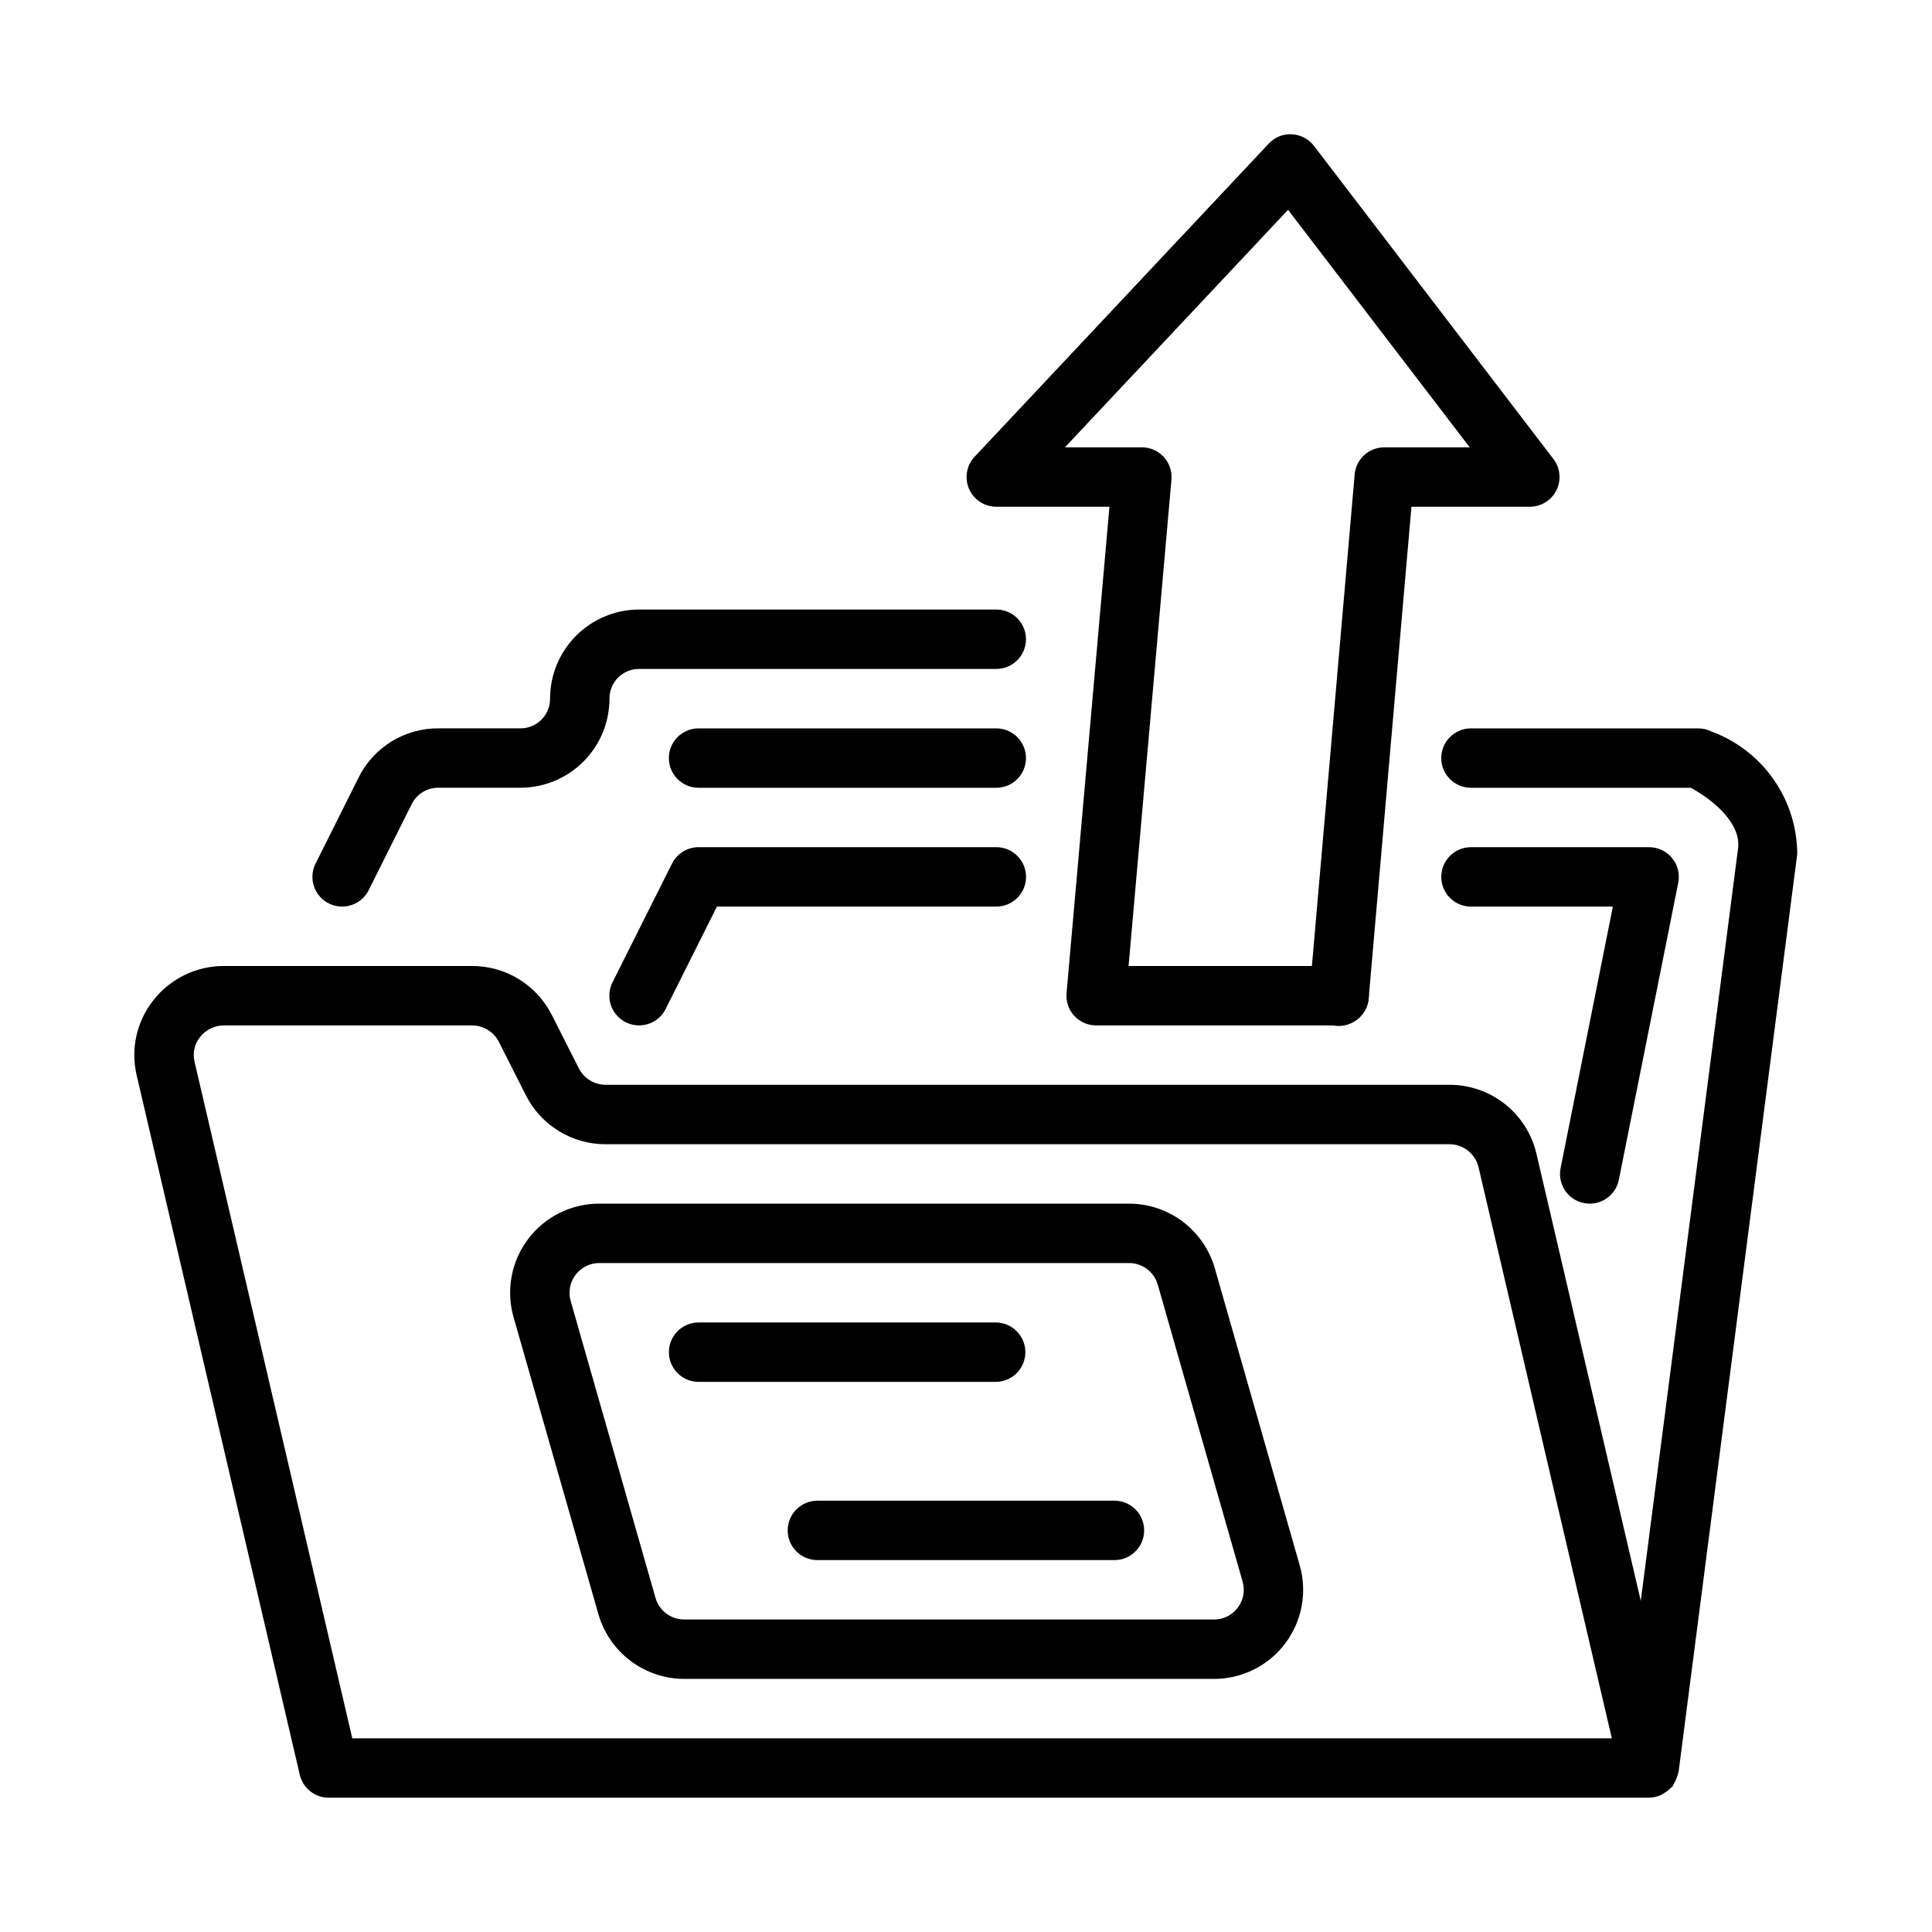 <?xml version="1.0" encoding="UTF-8"?>
<!-- Uploaded to: ICON Repo, www.svgrepo.com, Generator: ICON Repo Mixer Tools -->
<svg fill="#000000" width="800px" height="800px" version="1.1" viewBox="144 144 512 512" xmlns="http://www.w3.org/2000/svg">
 <g>
  <path d="m234.67 384.25c-2.731 0-5.266-1.41-6.699-3.734-1.434-2.32-1.566-5.219-0.344-7.656l11.395-22.785-0.004-0.004c1.949-3.934 4.965-7.238 8.695-9.547 3.734-2.309 8.043-3.523 12.434-3.504h21.754c4.309 0.027 7.828-3.434 7.871-7.742-0.031-6.285 2.445-12.324 6.875-16.781 4.434-4.453 10.457-6.961 16.742-6.965h94.633c4.348 0 7.871 3.523 7.871 7.871s-3.523 7.871-7.871 7.871h-94.633c-4.309-0.027-7.828 3.434-7.871 7.742 0.031 6.285-2.445 12.324-6.875 16.781-4.434 4.453-10.457 6.961-16.742 6.965h-21.754c-2.984-0.016-5.719 1.668-7.043 4.344l-11.395 22.793c-1.332 2.668-4.059 4.352-7.039 4.352z"/>
  <path d="m408.02 352.77h-78.891c-4.348 0-7.871-3.523-7.871-7.871 0-4.348 3.523-7.871 7.871-7.871h78.891c4.348 0 7.871 3.523 7.871 7.871 0 4.348-3.523 7.871-7.871 7.871z"/>
  <path d="m313.36 415.74c-2.731 0-5.266-1.414-6.699-3.734-1.438-2.324-1.566-5.227-0.344-7.664l15.777-31.488c1.336-2.664 4.062-4.344 7.039-4.344h78.906c4.348 0 7.871 3.523 7.871 7.871 0 4.348-3.523 7.871-7.871 7.871h-74.047l-13.59 27.145c-1.34 2.664-4.062 4.344-7.043 4.344z"/>
  <path d="m565.31 462.98c-0.523 0-1.043-0.051-1.555-0.156-2.051-0.406-3.856-1.609-5.012-3.348-1.16-1.738-1.582-3.867-1.168-5.914l13.852-69.305h-37.605c-4.348 0-7.875-3.523-7.875-7.871 0-4.348 3.527-7.871 7.875-7.871h47.215c2.359 0 4.594 1.055 6.09 2.879 1.492 1.824 2.09 4.223 1.629 6.535l-15.742 78.719-0.004 0.004c-0.73 3.672-3.953 6.32-7.699 6.328z"/>
  <path d="m620.29 370.31c-0.031-7.082-2.223-13.988-6.289-19.789-4.062-5.801-9.805-10.219-16.453-12.668-1.094-0.543-2.297-0.828-3.519-0.828h-60.207c-4.348 0-7.875 3.523-7.875 7.871 0 4.348 3.527 7.871 7.875 7.871h58.27c6.703 3.715 13.113 9.617 12.547 15.812l-25.816 199.67-27.645-118.48c-1.211-5.223-4.168-9.879-8.379-13.203-4.211-3.324-9.426-5.117-14.789-5.082h-223.43c-3.035 0.023-5.824-1.676-7.195-4.383l-7.117-14.074h-0.004c-1.973-3.938-5.012-7.242-8.766-9.547-3.754-2.301-8.078-3.508-12.48-3.484h-65.637c-7.269-0.027-14.152 3.285-18.664 8.984-4.481 5.606-6.144 12.957-4.508 19.941l43.234 185.41c0.836 3.562 4.016 6.078 7.672 6.078h349.95l0.062-0.016v0.004c1.047-0.027 2.078-0.262 3.031-0.695 0.332-0.168 0.648-0.359 0.949-0.57 0.582-0.352 1.117-0.777 1.59-1.27 0.16-0.168 0.391-0.242 0.535-0.426 0.141-0.176 0.16-0.406 0.281-0.594 0.34-0.535 0.613-1.109 0.816-1.711 0.176-0.41 0.312-0.84 0.414-1.277 0.02-0.109 0.086-0.199 0.102-0.309zm-382.93 234.36-41.805-179.31c-0.551-2.305 0-4.738 1.492-6.582 1.535-1.93 3.871-3.051 6.336-3.035h65.637c3.035-0.023 5.82 1.676 7.195 4.383l7.117 14.074c1.977 3.938 5.012 7.242 8.766 9.547 3.754 2.301 8.078 3.508 12.484 3.484h223.43c3.719-0.043 6.969 2.5 7.824 6.121l35.316 151.32z"/>
  <path d="m415.73 502.34c0-2.09-0.828-4.094-2.305-5.57s-3.481-2.305-5.566-2.305h-78.723c-4.348 0-7.871 3.527-7.871 7.875 0 4.348 3.523 7.871 7.871 7.871h78.723c2.086 0 4.09-0.828 5.566-2.305 1.477-1.477 2.305-3.481 2.305-5.566z"/>
  <path d="m439.34 541.7h-78.723c-4.348 0-7.871 3.523-7.871 7.871s3.523 7.871 7.871 7.871h78.723c4.348 0 7.871-3.523 7.871-7.871s-3.523-7.871-7.871-7.871z"/>
  <path d="m465.94 480.11c-1.414-4.93-4.394-9.262-8.488-12.355-4.09-3.09-9.078-4.766-14.203-4.777h-140.44c-7.414-0.008-14.398 3.469-18.859 9.387-4.465 5.918-5.891 13.59-3.848 20.715l22.492 78.73c1.43 4.922 4.41 9.25 8.504 12.336 4.094 3.086 9.078 4.766 14.203 4.781h140.44c7.41 0.004 14.391-3.477 18.852-9.395s5.883-13.586 3.844-20.707zm6.074 89.945c-1.477 1.98-3.805 3.141-6.273 3.129h-140.44c-3.508-0.016-6.59-2.336-7.578-5.703l-22.492-78.719v-0.004c-0.68-2.375-0.203-4.934 1.289-6.906 1.488-1.973 3.816-3.133 6.289-3.133h140.44c3.504 0.016 6.586 2.336 7.562 5.703l22.492 78.719 0.004 0.004c0.684 2.375 0.207 4.941-1.293 6.91z"/>
  <path d="m498.88 415.74h-64.391c-2.211 0.004-4.316-0.922-5.809-2.551-1.492-1.629-2.231-3.812-2.031-6.012l11.363-128.88h-29.98l-0.004-0.004c-3.137 0.004-5.981-1.863-7.227-4.742-1.246-2.883-0.66-6.231 1.492-8.52l77.938-82.973v0.004c1.566-1.707 3.82-2.617 6.133-2.477 2.309 0.125 4.449 1.25 5.859 3.082l63.453 82.973c1.816 2.379 2.129 5.586 0.801 8.27-1.328 2.684-4.062 4.383-7.059 4.383h-31.367l-11.332 130.26c-0.352 4.066-3.758 7.191-7.84 7.188zm-55.797-15.742h48.586l11.332-130.26c0.352-4.07 3.758-7.191 7.84-7.188h22.648l-48.141-62.945-59.133 62.945h20.391c2.207-0.008 4.316 0.922 5.809 2.551 1.492 1.629 2.231 3.812 2.031 6.012z"/>
  <path d="m498.88 415.89c-2.07 0.039-4.07-0.754-5.551-2.203-1.48-1.453-2.316-3.434-2.32-5.504v-0.316c0-4.348 3.523-7.871 7.871-7.871s7.871 3.523 7.871 7.871c0.016 4.379-3.492 7.957-7.871 8.023z"/>
 </g>
</svg>